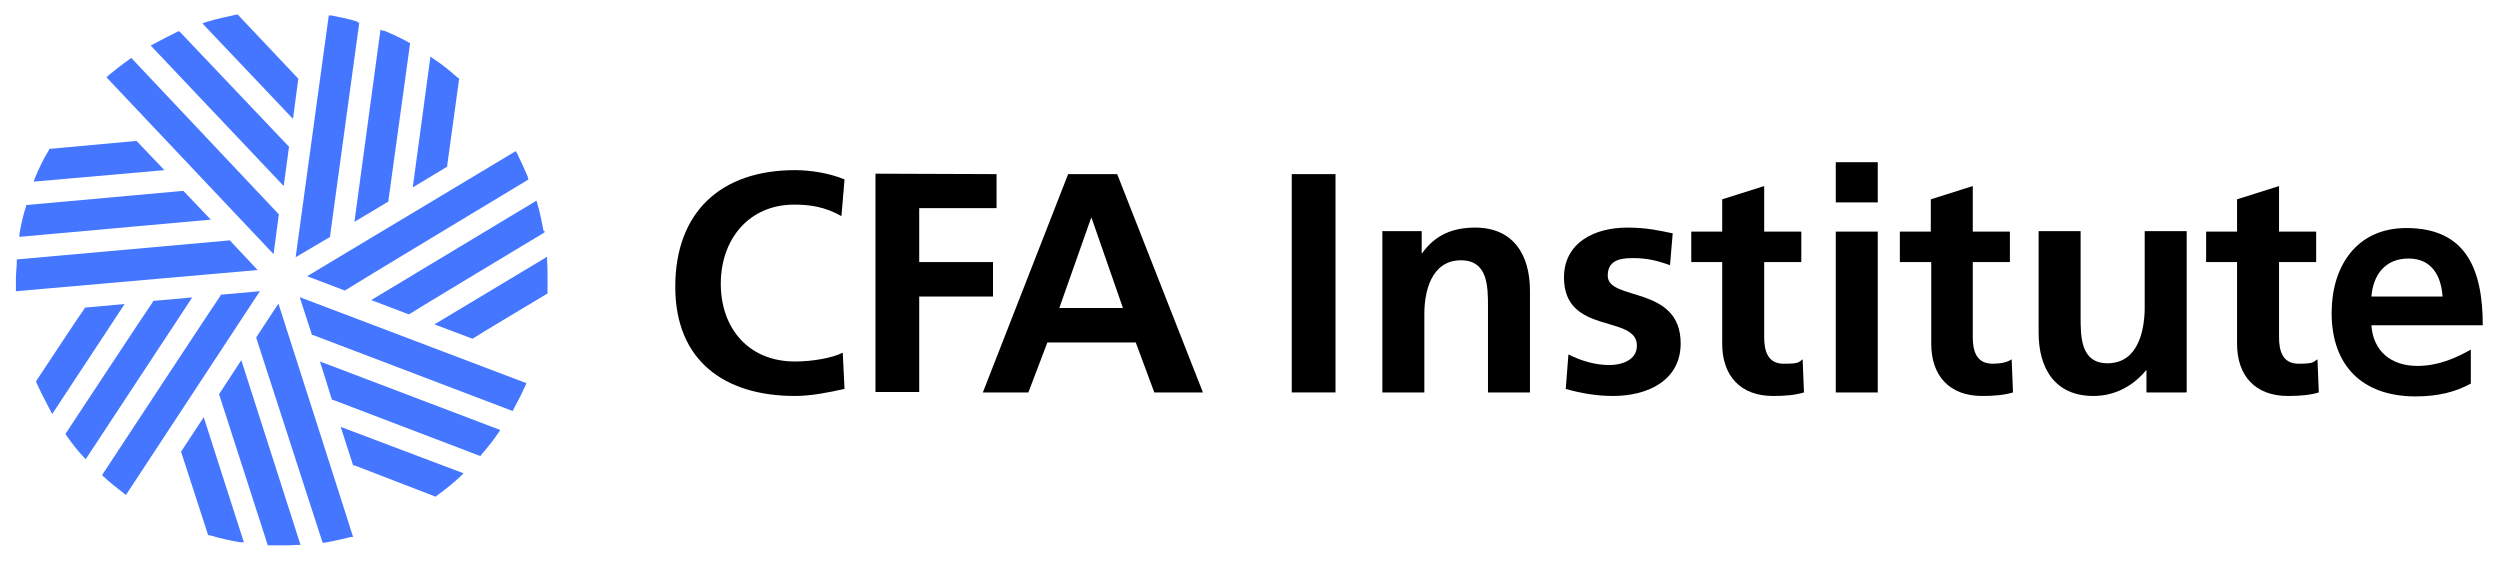 <?xml version="1.0" encoding="UTF-8"?>
<svg id="Layer_1" data-name="Layer 1" xmlns="http://www.w3.org/2000/svg" version="1.1" viewBox="0 0 565.7 127.5">
  <defs>
    <style>
      .cls-1 {
        fill: #4476ff;
      }

      .cls-1, .cls-2 {
        stroke-width: 0px;
      }

      .cls-2 {
        fill: #000;
      }
    </style>
  </defs>
  <path class="cls-1" d="M80.9,4.9c-1.9-.6-3.9-1-5.9-1.4h-.6c0-.1-7.5,54.7-7.5,54.7l7.8-4.6v-.3s6.6-48.2,6.6-48.2h-.4Z"/>
  <path class="cls-1" d="M86.7,7l-.6-.3-5.9,43.5,7.7-4.6v-.3s4.9-35.5,4.9-35.5l-.3-.2c-1.8-1-3.7-1.9-5.7-2.7"/>
  <path class="cls-1" d="M103.7,17.7c-1.8-1.6-3.6-3.1-5.6-4.4l-.7-.5-4,29.6,7.8-4.7v-.3s2.7-19.6,2.7-19.6l-.2-.2Z"/>
  <path class="cls-1" d="M29.7,13.1l-.4.3c-1.7,1.2-3.2,2.4-4.8,3.7l-.4.4,37.8,40,1.2-9-.2-.2L29.7,13.1Z"/>
  <path class="cls-1" d="M40.6,7.1h-.3c-1.9,1-3.8,1.9-5.6,2.9l-.6.3,30.1,31.8,1.2-8.9-.2-.2L40.6,7.1Z"/>
  <path class="cls-1" d="M67.3,17.6l-13.5-14.3h-.3c-2.3.5-4.6,1-6.9,1.7l-.8.3,20.5,21.6,1.2-9.1-.2-.2Z"/>
  <path class="cls-1" d="M123,52.3c-.4-2.1-.8-4.2-1.4-6.2l-.2-.7-37.4,22.5,8.4,3.2h.2c0-.1,30.6-18.5,30.6-18.5v-.4Z"/>
  <path class="cls-1" d="M119.5,40.2c-.8-1.9-1.6-3.7-2.5-5.5l-.3-.5-47.2,28.3,8.4,3.2h.2c0-.1,41.5-25.1,41.5-25.1l-.2-.4Z"/>
  <path class="cls-1" d="M123.8,59v-.9c0,0-25.5,15.3-25.5,15.3l8.5,3.2h.2c0-.1,16.9-10.2,16.9-10.2v-.3c0-1,0-2.1,0-3.1s0-2.7-.1-4"/>
  <path class="cls-1" d="M41,102.1v.2c0,0,6.1,18.8,6.1,18.8h.3c2.3.7,4.6,1.2,6.9,1.6h.9c0,.1-9.1-28.3-9.1-28.3l-5,7.6Z"/>
  <path class="cls-1" d="M63,68.7l-5,7.6v.2c0,0,15,46.3,15,46.3h.5c2-.4,4-.8,5.9-1.3h.5c0-.1-16.9-52.8-16.9-52.8Z"/>
  <path class="cls-1" d="M49.6,89.1v.2c0,0,11,34.1,11,34.1h.4c.9,0,1.9,0,2.8,0s2.3,0,3.5-.1h.7s-13.4-41.8-13.4-41.8l-4.9,7.5Z"/>
  <path class="cls-1" d="M19.2,69.5v.2c-.1,0-11,16.5-11,16.5v.3c1,2.2,2.1,4.3,3.2,6.4l.4.8,16.4-24.9-9,.8Z"/>
  <path class="cls-1" d="M49.9,66.7v.2c-.1,0-26.8,40.6-26.8,40.6l.3.3c1.5,1.4,3,2.6,4.7,3.9l.4.3,30.3-46.1-9,.8Z"/>
  <path class="cls-1" d="M34.6,68.1v.2c-.1,0-19.8,29.9-19.8,29.9l.2.3c1.2,1.7,2.5,3.4,3.9,4.9l.5.5,24.1-36.6-8.9.8Z"/>
  <path class="cls-1" d="M52.2,54.4h-.3S3.8,58.7,3.8,58.7v.5c0,1.3-.2,2.5-.2,3.8s0,1.5,0,2.3v.6s54.7-4.8,54.7-4.8l-6.2-6.6Z"/>
  <path class="cls-1" d="M31,31.9h-.3s-19.6,1.8-19.6,1.8v.2c-1.3,2.1-2.3,4.2-3.2,6.4l-.3.8,29.6-2.6-6.3-6.6Z"/>
  <path class="cls-1" d="M41.6,43.2h-.3s-35.4,3.2-35.4,3.2v.3c-.7,2-1.1,4.1-1.5,6.2v.7c-.1,0,43.3-3.9,43.3-3.9l-6.2-6.5Z"/>
  <path class="cls-1" d="M67.8,67.2l2.8,8.6h.2c0,0,45.2,17.2,45.2,17.2l.2-.4c1-1.8,1.9-3.6,2.7-5.4l.2-.5-51.4-19.5Z"/>
  <path class="cls-1" d="M75.2,90.5h.2c0,0,33.3,12.7,33.3,12.7l.2-.3c1.4-1.6,2.7-3.2,3.9-5l.4-.6-40.8-15.5,2.7,8.6Z"/>
  <path class="cls-1" d="M80,105.3h.2c0,0,18.4,7.1,18.4,7.1l.2-.2c1.9-1.4,3.8-2.9,5.5-4.5l.6-.6-27.8-10.5,2.8,8.7Z"/>
  <path class="cls-2" d="M191.1,88c-3.6.8-7.5,1.6-11.2,1.6-16,0-27.1-8-27.1-24.7,0-16.9,10.3-26.4,27.1-26.4,3.3,0,7.6.6,11.2,2.1l-.7,8.3c-3.7-2.1-7.1-2.6-10.7-2.6-10.2,0-16.6,7.8-16.6,17.9,0,10,6.2,17.6,16.8,17.6,3.9,0,8.5-.8,10.8-2l.4,8.3Z"/>
  <polygon class="cls-2" points="198.1 39.3 225.5 39.4 225.5 47.1 208 47.1 208 59.3 224.7 59.3 224.7 67.1 208 67.1 208 88.7 198.1 88.7 198.1 39.3"/>
  <path class="cls-2" d="M241.6,39.4h11.2s19.4,49.4,19.4,49.4h-11s-4.2-11.3-4.2-11.3h-20s-4.3,11.3-4.3,11.3h-10.3s19.3-49.4,19.3-49.4ZM247,49.3h-.1l-7.2,20.4h14.4s-7.1-20.4-7.1-20.4Z"/>
  <rect class="cls-2" x="292.3" y="39.4" width="9.9" height="49.4"/>
  <path class="cls-2" d="M312.7,52.3h9v5h.1c3-4.2,7-5.8,12-5.8,8.6,0,12.4,6.1,12.4,14.3v23s-9.5,0-9.5,0v-19.4c0-4.5,0-10.5-6.1-10.5-6.9,0-8.3,7.4-8.3,12.1v17.8h-9.5v-36.4Z"/>
  <path class="cls-2" d="M377.9,60c-2.9-1-5-1.6-8.5-1.6s-5.6.9-5.6,4c0,5.8,16.5,2.1,16.5,15.3,0,8.5-7.6,11.9-15.3,11.9-3.6,0-7.3-.6-10.7-1.6l.6-7.8c3,1.5,6.1,2.4,9.3,2.4,2.4,0,6.2-.9,6.2-4.4,0-7.1-16.5-2.3-16.5-15.4,0-7.9,6.9-11.3,14.3-11.3,4.5,0,7.4.7,10.3,1.3l-.6,7.1Z"/>
  <path class="cls-2" d="M389.7,59.3h-7v-6.9h7v-7.3l9.5-3v10.3s8.4,0,8.4,0v6.9s-8.4,0-8.4,0v17c0,3.1.8,6,4.4,6s3.3-.3,4.3-1l.3,7.5c-2,.6-4.2.8-7,.8-7.4,0-11.5-4.6-11.5-11.8v-18.5Z"/>
  <path class="cls-2" d="M415.4,52.4h9.5s0,36.4,0,36.4h-9.5s0-36.4,0-36.4ZM415.4,36.7h9.5s0,9.1,0,9.1h-9.5v-9.1Z"/>
  <path class="cls-2" d="M436.9,59.3h-7v-6.9s7,0,7,0v-7.3l9.5-3v10.3h8.4s0,6.9,0,6.9h-8.4s0,17,0,17c0,3.1.8,6,4.5,6,1.7,0,3.3-.3,4.3-1l.3,7.5c-2,.6-4.2.8-7,.8-7.4,0-11.5-4.6-11.5-11.8v-18.5Z"/>
  <path class="cls-2" d="M494.7,88.8h-9v-5h-.1c-2.9,3.5-7,5.8-11.9,5.8-8.6,0-12.4-6.1-12.4-14.3v-23s9.5,0,9.5,0v19.4c0,4.5,0,10.5,6.1,10.5,6.9,0,8.3-7.4,8.4-12.1v-17.8h9.5v36.4Z"/>
  <path class="cls-2" d="M506.2,59.3h-7v-6.9h7s0-7.3,0-7.3l9.5-3v10.3s8.4,0,8.4,0v6.9s-8.4,0-8.4,0v17c0,3.1.8,6,4.4,6s3.3-.4,4.3-1l.3,7.5c-2,.6-4.2.8-7,.8-7.4,0-11.5-4.6-11.5-11.8v-18.5Z"/>
  <path class="cls-2" d="M559.1,86.8c-3.5,1.9-7.4,2.9-12.5,2.9-12,0-19-6.9-19-18.9,0-10.5,5.6-19.2,16.9-19.2,13.5,0,17.3,9.3,17.3,22h-25.2c.4,5.9,4.5,9.2,10.4,9.2,4.6,0,8.6-1.7,12.1-3.7v7.7ZM552.7,67.1c-.3-4.6-2.4-8.6-7.7-8.6-5.3,0-8,3.7-8.4,8.6h16.1Z"/>
</svg>